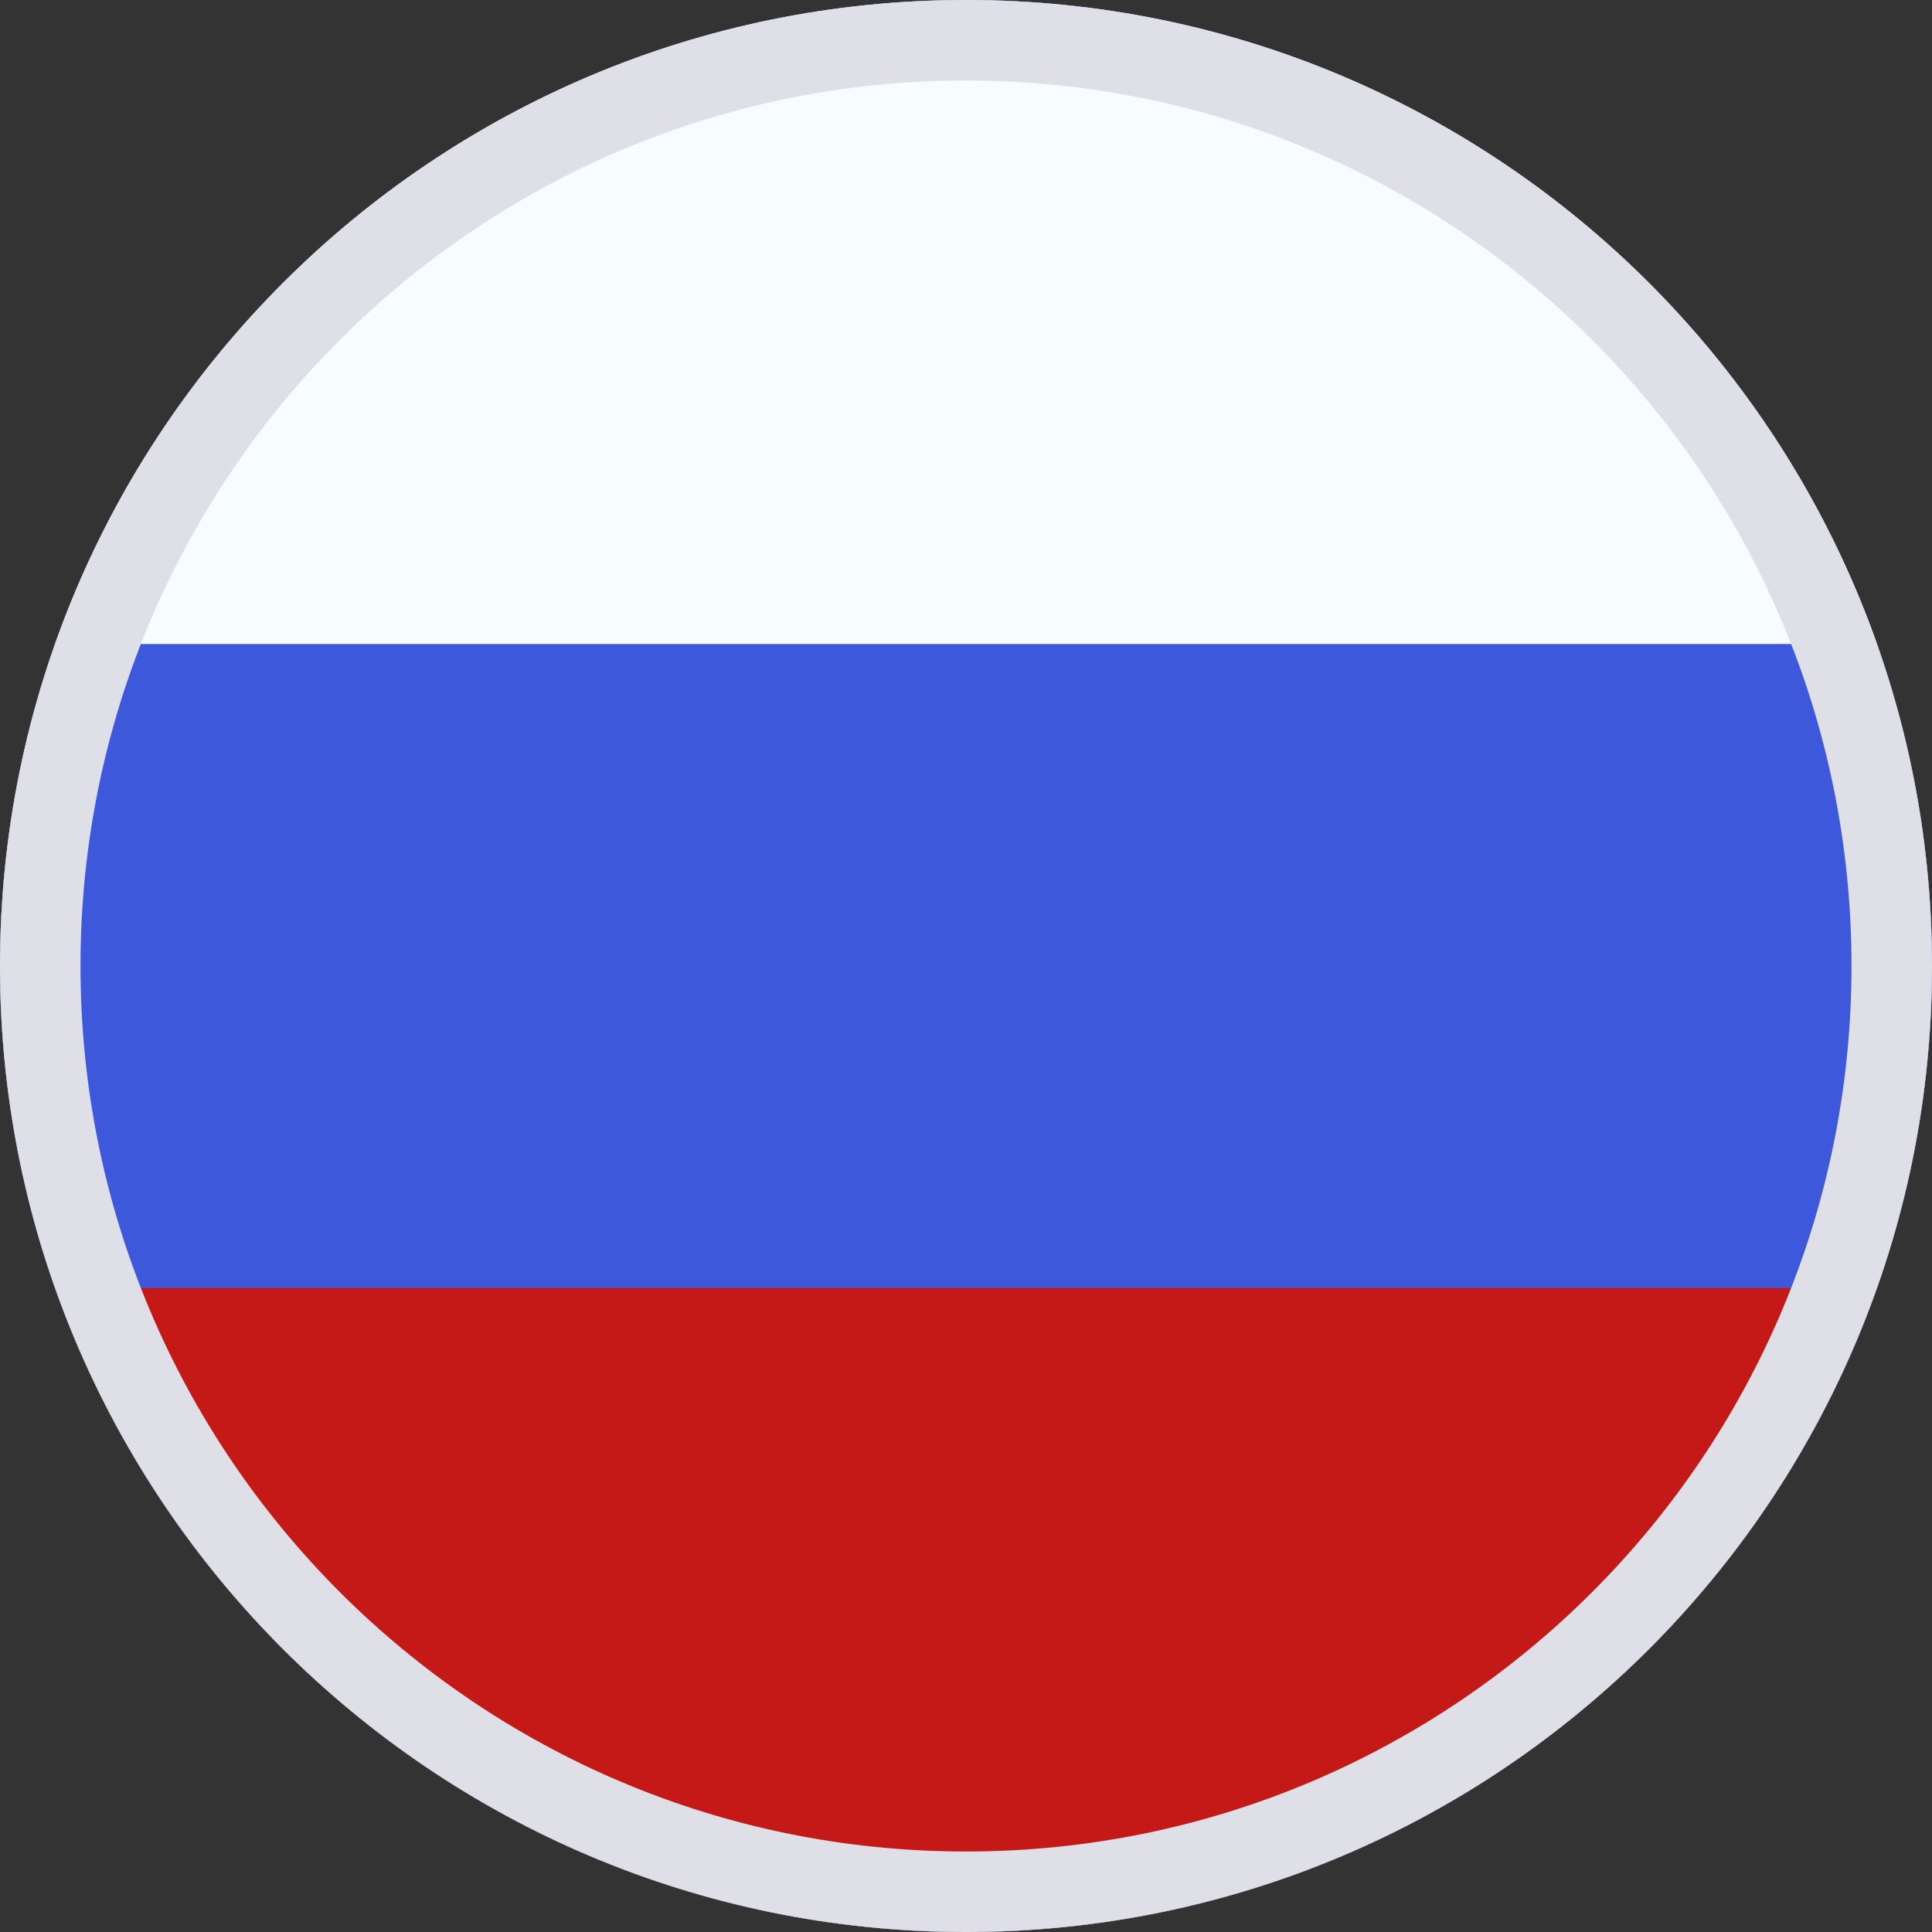 <svg width="24" height="24" viewBox="0 0 24 24" fill="none" xmlns="http://www.w3.org/2000/svg">
<rect x="0" y="0" width="24" height="24" fill="#333333" stroke="none"/>
<g clip-path="url(#clip0_36246_28607)">
<g clip-path="url(#clip1_36246_28607)">
<rect width="32" height="24" transform="translate(-4)" fill="white"/>
<path fill-rule="evenodd" clip-rule="evenodd" d="M-4 0V24H28V0H-4Z" fill="#3D58DB"/>
<mask id="mask0_36246_28607" style="mask-type:luminance" maskUnits="userSpaceOnUse" x="-4" y="0" width="32" height="24">
<path fill-rule="evenodd" clip-rule="evenodd" d="M-4 0V24H28V0H-4Z" fill="white"/>
</mask>
<g mask="url(#mask0_36246_28607)">
<path fill-rule="evenodd" clip-rule="evenodd" d="M-4 0V8H28V0H-4Z" fill="#F7FCFF"/>
<path fill-rule="evenodd" clip-rule="evenodd" d="M-4 16V24H28V16H-4Z" fill="#C51918"/>
</g>
</g>
</g>
<path d="M12 0.5C18.351 0.5 23.5 5.649 23.5 12C23.5 18.351 18.351 23.5 12 23.5C5.649 23.5 0.5 18.351 0.5 12C0.5 5.649 5.649 0.5 12 0.5Z" stroke="#DEDFE7"/>
<defs>
<clipPath id="clip0_36246_28607">
<path d="M0 12C0 5.373 5.373 0 12 0C18.627 0 24 5.373 24 12C24 18.627 18.627 24 12 24C5.373 24 0 18.627 0 12Z" fill="white"/>
</clipPath>
<clipPath id="clip1_36246_28607">
<rect width="32" height="24" fill="white" transform="translate(-4)"/>
</clipPath>
</defs>
</svg>

